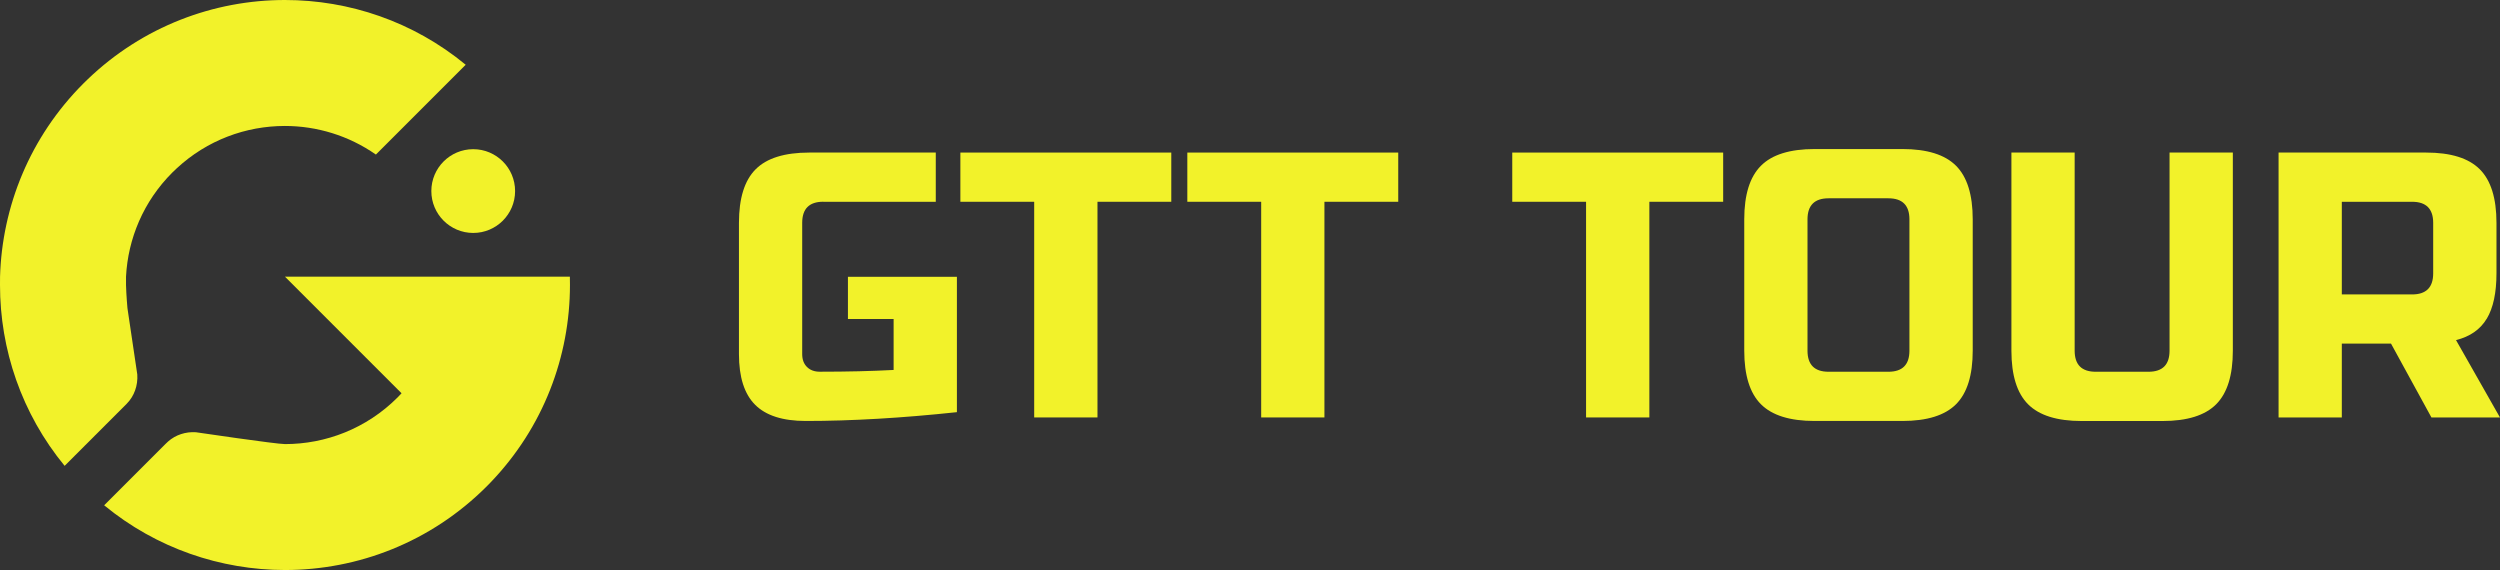 <?xml version="1.0" encoding="UTF-8"?>
<svg id="Layer_2" data-name="Layer 2" xmlns="http://www.w3.org/2000/svg" viewBox="0 0 525.34 119.78">
  <rect x="0" y="0" width="525.34" height="119.78" fill="#333333" stroke="none"/>
  <defs>
    <style>
      .cls-1 {
        fill: #f2f22a;
      }
    </style>
  </defs>
  <g id="Layer_1-2" data-name="Layer 1">
    <g>
      <g>
        <circle class="cls-1" cx="99.44" cy="40.15" r="8.8"/>
        <path class="cls-1" d="M26.63,84.84c1.6-1.61,2.37-3.87,2.22-6.14l-2.07-13.95s-.24-2.64-.3-4.86c-.02-.64-.02-1.25,0-1.75.41-7.97,3.65-15.81,9.74-21.89.29-.29.59-.57.89-.85,6.41-5.96,14.58-8.93,22.75-8.93,6.7,0,13.4,2.01,19.13,6.01l18.87-18.87C86.86,4.53,73.37,0,59.88,0c-14.94,0-29.89,5.56-41.47,16.68-.3.28-.59.57-.88.86C6.28,28.79.44,43.4.01,58.14c-.02.58-.01,1.17-.01,1.75,0,13.49,4.52,26.99,13.58,38l13.02-13.02s.02-.02.03-.03Z"/>
        <path class="cls-1" d="M93.26,58.14h-33.38l1.75,1.75,22.75,22.75c-.28.3-.56.6-.85.89-6.53,6.53-15.09,9.79-23.64,9.79-1.86,0-18.72-2.49-18.72-2.49-2.13-.14-4.26.53-5.85,1.95-.18.16-.36.33-.53.5l-12.9,12.9c11.01,9.06,24.51,13.59,38,13.6,15.33,0,30.65-5.85,42.35-17.54.29-.29.58-.59.86-.88,11.12-11.58,16.67-26.52,16.67-41.47,0-.58,0-1.17-.02-1.75h-26.48Z"/>
      </g>
      <g>
        <path class="cls-1" d="M173,42.4h23.64v-10.34h-26.59c-5.17,0-8.93,1.17-11.26,3.51-2.34,2.34-3.51,6.09-3.51,11.26v27.59c0,4.83,1.13,8.37,3.4,10.64,2.27,2.27,5.81,3.4,10.64,3.4,9.65,0,20.24-.62,31.76-1.85v-28.44h-22.9v8.86h9.6v10.71c-4.68.25-9.85.37-15.51.37-1.13,0-2.03-.33-2.7-1-.67-.67-1-1.56-1-2.7v-27.59c0-2.95,1.48-4.43,4.43-4.43Z"/>
        <polygon class="cls-1" points="230.62 87.72 230.62 42.4 246.13 42.4 246.13 32.06 201.81 32.06 201.81 42.4 217.32 42.4 217.32 87.72 230.62 87.72"/>
        <polygon class="cls-1" points="278.31 87.72 278.31 42.4 293.82 42.4 293.82 32.06 249.5 32.06 249.5 42.4 265.02 42.4 265.02 87.72 278.31 87.72"/>
        <polygon class="cls-1" points="346.59 87.72 346.59 42.4 362.1 42.4 362.1 32.06 317.78 32.06 317.78 42.4 333.29 42.4 333.29 87.72 346.59 87.72"/>
        <path class="cls-1" d="M399.77,88.46c5.17,0,8.92-1.17,11.26-3.51,2.34-2.34,3.51-6.09,3.51-11.27v-27.59c0-5.17-1.17-8.92-3.51-11.26-2.34-2.34-6.09-3.51-11.26-3.51h-18.47c-5.17,0-8.93,1.17-11.26,3.51-2.34,2.34-3.51,6.09-3.51,11.26v27.59c0,5.17,1.17,8.93,3.51,11.27,2.34,2.34,6.09,3.51,11.26,3.51h18.47ZM379.82,73.69v-27.59c0-2.95,1.48-4.43,4.43-4.43h12.56c2.96,0,4.43,1.48,4.43,4.43v27.59c0,2.96-1.48,4.43-4.43,4.43h-12.56c-2.95,0-4.43-1.48-4.43-4.43Z"/>
        <path class="cls-1" d="M422.67,32.06v41.63c0,5.17,1.17,8.93,3.51,11.27,2.34,2.34,6.09,3.51,11.26,3.51h16.99c5.17,0,8.92-1.17,11.26-3.51,2.34-2.34,3.51-6.09,3.51-11.27v-41.63h-13.3v41.63c0,2.96-1.48,4.43-4.43,4.43h-11.08c-2.96,0-4.43-1.48-4.43-4.43v-41.63h-13.3Z"/>
        <path class="cls-1" d="M522.57,66.96c1.35-2.27,2.03-5.44,2.03-9.53v-10.6c0-5.17-1.17-8.92-3.51-11.26-2.34-2.34-6.09-3.51-11.26-3.51h-31.02v55.66h13.29v-15.51h10.34l8.49,15.51h14.4l-9.23-16.25c2.95-.74,5.11-2.24,6.46-4.51ZM511.3,57.44c0,2.96-1.48,4.43-4.43,4.43h-14.77v-19.47h14.77c2.95,0,4.43,1.48,4.43,4.43v10.6Z"/>
      </g>
    </g>
  </g>
</svg>